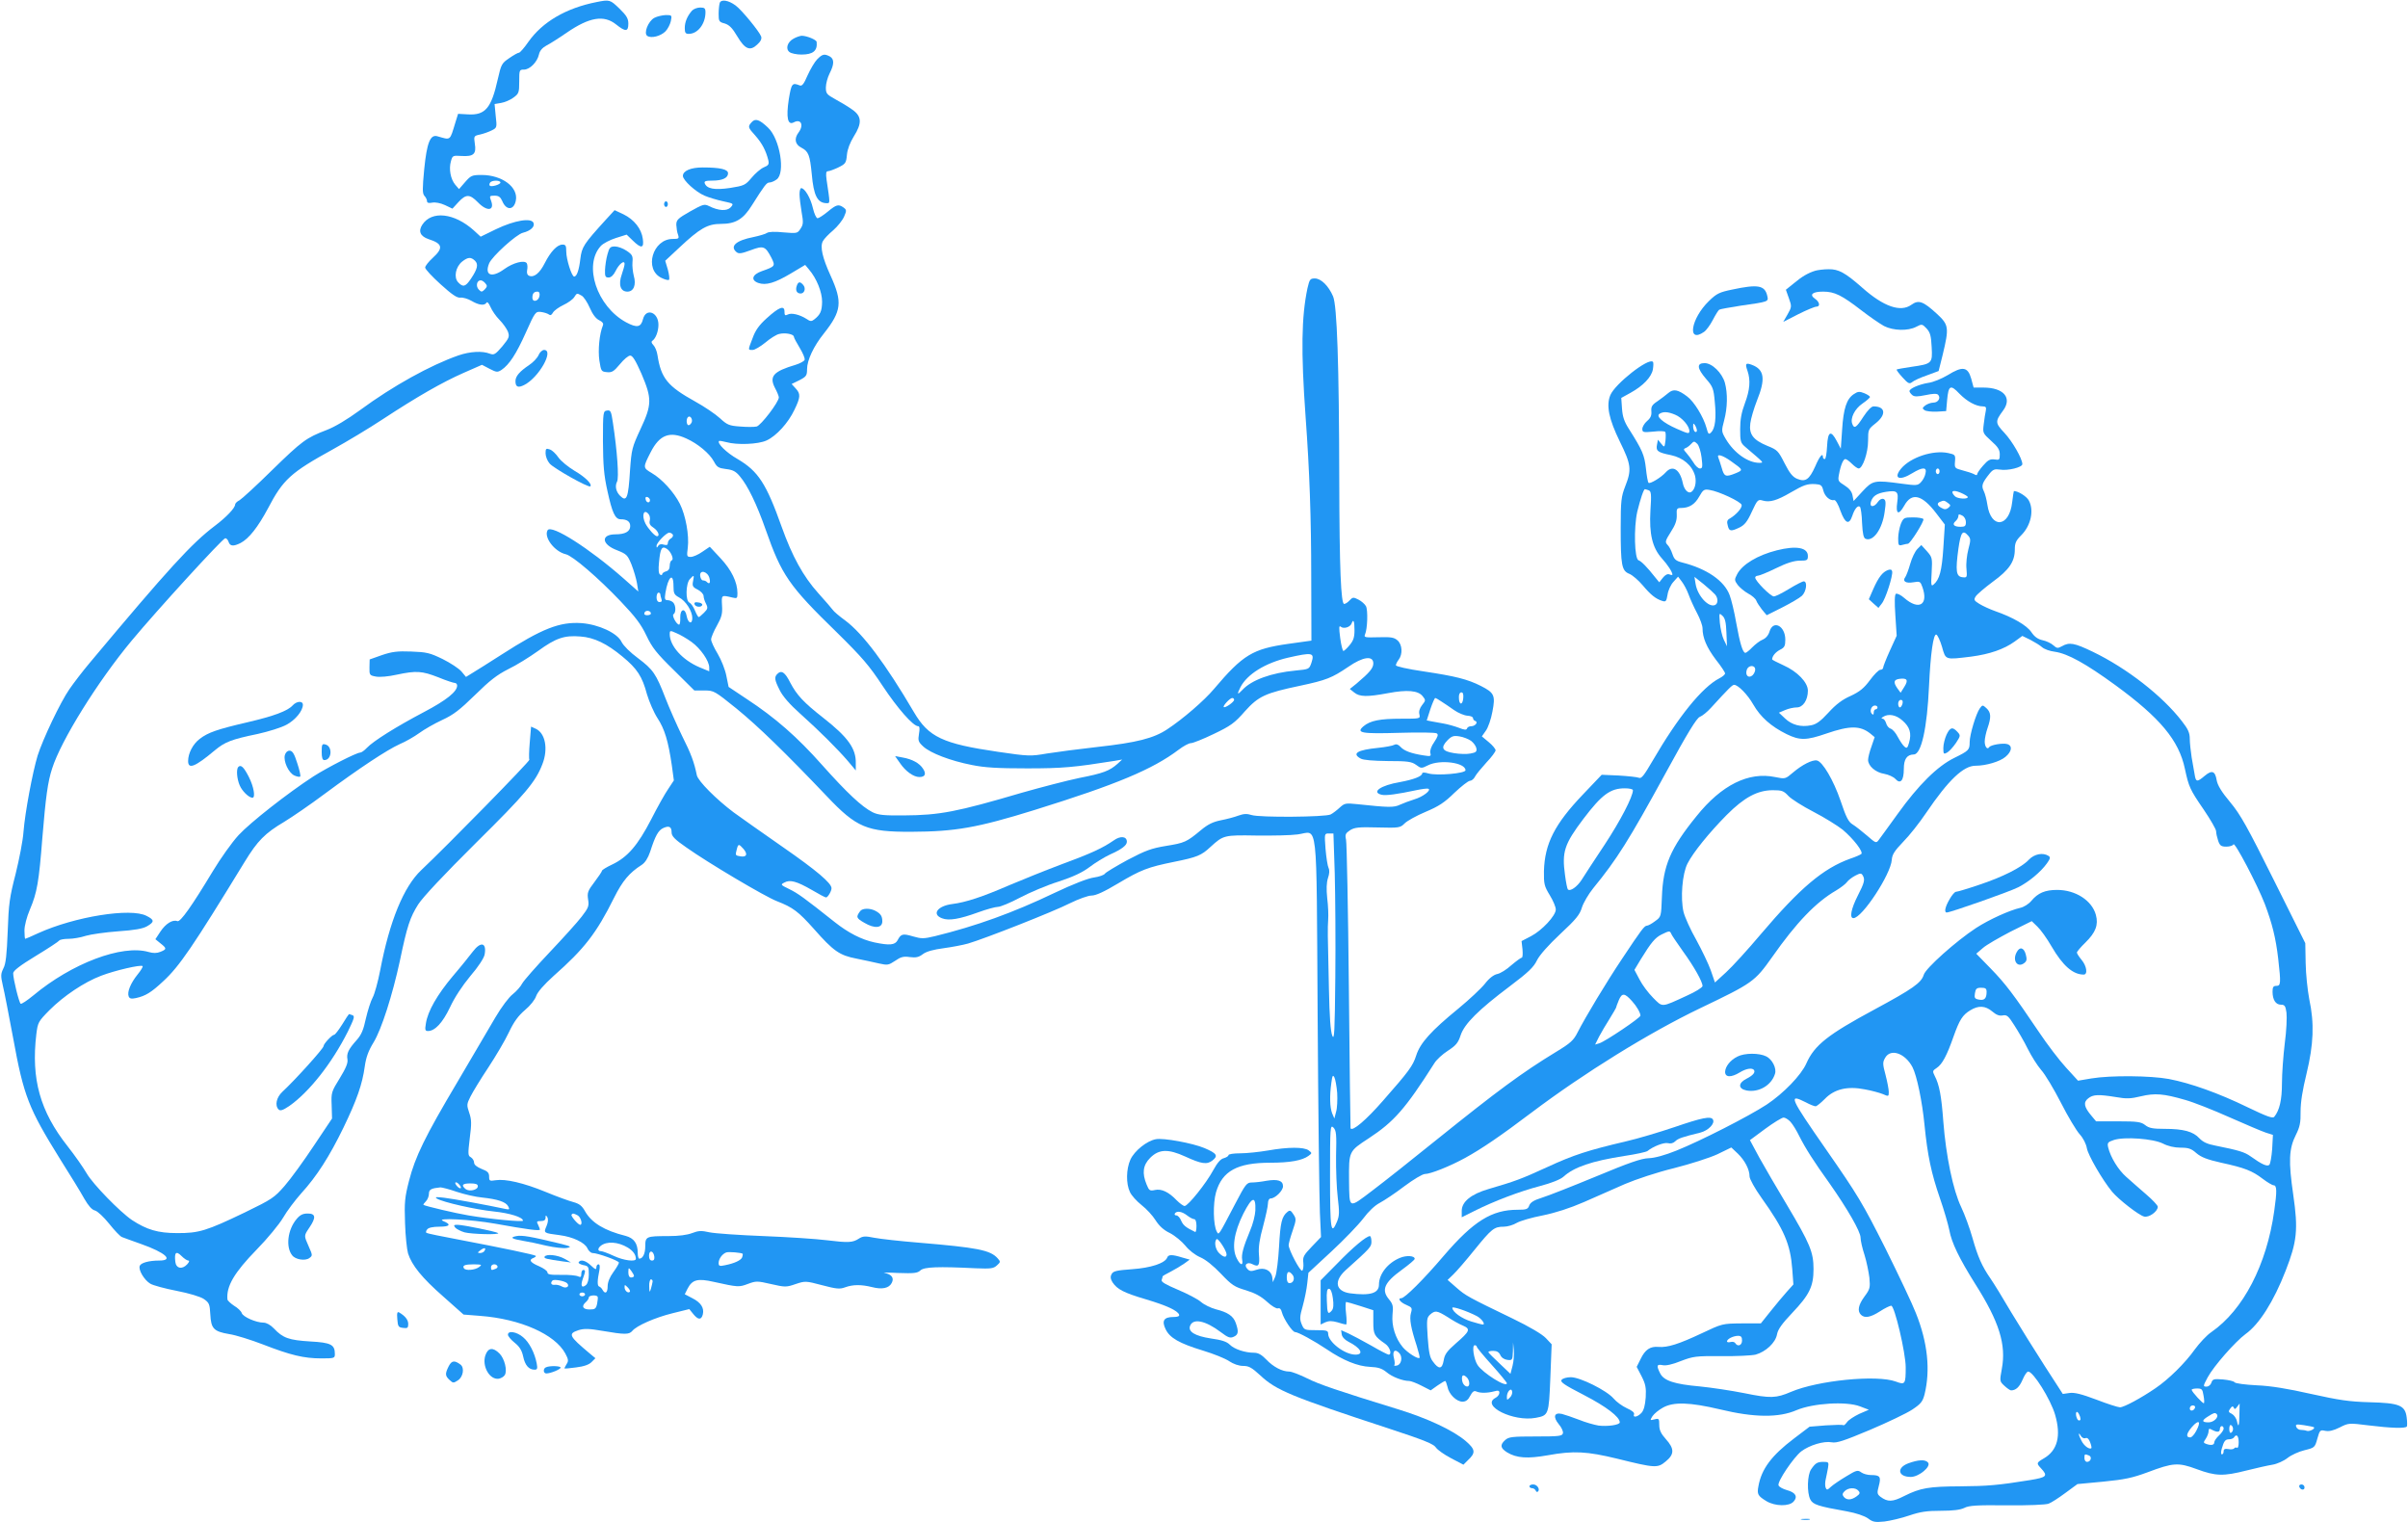 <?xml version="1.0" standalone="no"?>
<!DOCTYPE svg PUBLIC "-//W3C//DTD SVG 20010904//EN"
 "http://www.w3.org/TR/2001/REC-SVG-20010904/DTD/svg10.dtd">
<svg version="1.0" xmlns="http://www.w3.org/2000/svg"
 width="1280pt" height="809pt" viewBox="0 0 1280 809"
 preserveAspectRatio="xMidYMid meet">
<g transform="translate(0,809) scale(0.1,-0.1)"
fill="#2196f3" stroke="none">
<path d="M3171 8079 c-162 -32 -287 -105 -362 -211 -22 -32 -45 -58 -50 -58
-6 0 -29 -13 -52 -29 -40 -27 -43 -33 -61 -112 -34 -153 -66 -192 -157 -187
l-54 3 -14 -45 c-31 -101 -23 -95 -97 -74 -37 10 -55 -35 -69 -175 -10 -105
-10 -129 1 -142 8 -8 14 -21 14 -29 0 -8 9 -11 28 -7 16 3 43 -2 67 -13 l40
-19 32 35 c40 43 60 43 103 -1 49 -51 91 -46 70 9 -9 24 -8 26 19 26 22 0 31
-7 41 -29 21 -51 62 -49 72 3 14 71 -73 136 -182 136 -51 0 -57 -3 -87 -37
l-33 -38 -20 23 c-25 30 -35 84 -23 125 8 30 10 31 56 28 64 -4 80 10 71 65
-6 41 -5 42 28 49 18 4 46 14 62 22 28 14 28 16 21 77 l-6 63 35 6 c19 3 49
16 65 28 29 21 31 27 31 86 0 61 1 63 25 63 31 0 71 40 80 81 4 19 18 35 38
46 18 9 67 40 109 69 121 83 198 96 263 44 50 -40 65 -39 65 4 0 27 -9 43 -47
80 -50 48 -52 49 -122 35z m-511 -959 c0 -11 -48 -25 -56 -17 -4 3 -3 10 1 16
8 14 55 14 55 1z"/>
<path d="M3826 8075 c-3 -9 -6 -36 -6 -59 0 -39 2 -43 33 -51 24 -8 40 -24 66
-68 41 -69 68 -80 106 -44 19 17 25 31 21 43 -9 26 -105 143 -136 165 -38 28
-76 34 -84 14z"/>
<path d="M3678 8033 c-25 -29 -38 -60 -38 -92 0 -25 4 -31 21 -31 48 0 89 53
89 115 0 21 -5 25 -28 25 -16 0 -36 -8 -44 -17z"/>
<path d="M3478 7995 c-33 -18 -58 -83 -37 -96 21 -14 71 -1 96 24 12 12 25 37
29 55 6 31 6 32 -27 32 -19 -1 -46 -7 -61 -15z"/>
<path d="M4219 7885 c-34 -18 -45 -55 -22 -72 9 -7 38 -13 63 -13 62 0 86 20
81 67 -1 12 -53 33 -80 33 -9 -1 -28 -7 -42 -15z"/>
<path d="M4344 7775 c-13 -13 -36 -52 -51 -85 -20 -47 -30 -59 -42 -54 -40 16
-44 11 -58 -73 -15 -99 -6 -141 27 -123 38 20 54 -15 25 -54 -25 -33 -19 -64
15 -81 38 -20 45 -39 55 -140 10 -115 30 -154 79 -155 19 0 19 -4 0 123 -5 36
-3 47 7 47 7 0 32 9 55 20 39 19 42 24 46 68 3 30 17 65 36 96 45 71 43 108
-7 143 -22 16 -62 40 -90 55 -47 26 -51 31 -51 63 0 20 9 53 20 75 25 49 25
76 1 90 -29 15 -39 13 -67 -15z"/>
<path d="M3996 7441 c-22 -24 -21 -28 20 -73 35 -40 55 -78 68 -129 5 -23 1
-28 -25 -39 -16 -7 -45 -32 -64 -55 -33 -39 -39 -42 -114 -54 -82 -12 -124 -5
-135 25 -4 11 6 14 40 14 54 0 84 14 84 39 0 21 -41 31 -135 31 -63 0 -105
-18 -105 -45 0 -23 68 -85 115 -105 23 -10 68 -23 99 -30 57 -12 57 -12 40
-32 -20 -21 -64 -19 -116 7 -24 12 -32 9 -100 -29 -65 -37 -73 -45 -73 -71 1
-17 4 -40 9 -52 7 -21 4 -23 -28 -23 -107 0 -154 -162 -60 -207 18 -9 37 -14
40 -10 4 3 1 28 -6 54 l-14 47 75 70 c110 103 150 126 222 126 77 0 118 25
164 99 67 106 78 121 93 121 9 0 26 7 38 16 48 33 18 217 -46 276 -45 43 -67
50 -86 29z"/>
<path d="M4250 7058 c0 -17 5 -60 11 -95 10 -55 9 -67 -6 -89 -16 -25 -19 -25
-91 -19 -46 5 -79 3 -87 -3 -6 -5 -39 -15 -72 -22 -93 -18 -127 -49 -90 -80
12 -10 26 -8 75 10 69 26 78 22 111 -41 21 -43 20 -45 -51 -70 -52 -18 -61
-48 -19 -63 40 -14 88 0 172 50 l77 46 20 -24 c41 -48 70 -120 70 -172 -1 -50
-9 -68 -42 -94 -14 -11 -21 -11 -41 3 -36 23 -81 34 -100 23 -14 -7 -17 -4
-17 16 0 35 -29 24 -95 -36 -39 -35 -60 -64 -74 -104 -26 -67 -26 -64 0 -64
11 0 41 18 67 39 26 22 59 43 74 46 32 8 78 -1 78 -15 0 -5 14 -31 31 -59 17
-28 29 -56 26 -64 -3 -7 -25 -19 -48 -26 -118 -35 -141 -61 -110 -122 12 -22
21 -45 21 -51 0 -25 -95 -149 -118 -155 -13 -3 -53 -3 -88 0 -58 4 -69 9 -107
44 -24 22 -83 62 -132 89 -146 81 -181 123 -200 246 -3 21 -13 45 -22 54 -10
10 -12 18 -6 22 18 12 33 50 33 86 0 67 -66 91 -82 30 -11 -44 -32 -48 -90
-17 -156 85 -228 304 -134 406 12 13 48 32 80 42 l57 18 32 -31 c46 -45 61
-42 54 8 -7 54 -46 103 -103 131 l-47 22 -46 -50 c-119 -131 -128 -145 -136
-208 -7 -61 -19 -95 -33 -95 -13 0 -42 92 -42 133 0 31 -3 37 -20 37 -28 0
-63 -37 -94 -98 -27 -54 -57 -78 -83 -68 -10 4 -14 15 -11 30 3 14 2 30 -2 37
-12 18 -72 3 -119 -31 -67 -49 -107 -34 -81 30 15 37 145 155 180 163 40 10
64 32 56 52 -11 29 -101 14 -199 -33 l-82 -40 -37 34 c-103 92 -223 106 -273
30 -23 -35 -11 -62 33 -77 75 -24 80 -47 22 -100 -22 -20 -40 -43 -40 -51 0
-9 37 -48 82 -89 61 -55 87 -73 105 -71 13 2 40 -6 59 -17 39 -23 69 -27 80
-10 4 7 12 -2 21 -22 8 -19 29 -50 48 -69 19 -19 39 -48 45 -63 9 -26 7 -33
-30 -78 -37 -43 -44 -47 -66 -39 -40 16 -106 12 -167 -9 -149 -52 -348 -162
-522 -290 -70 -51 -135 -90 -180 -107 -107 -41 -129 -57 -290 -214 -82 -81
-160 -152 -172 -159 -13 -6 -23 -17 -23 -22 0 -19 -47 -68 -108 -114 -123 -93
-245 -226 -665 -728 -38 -45 -86 -108 -108 -140 -48 -69 -141 -265 -169 -353
-27 -89 -67 -303 -75 -404 -3 -47 -23 -148 -42 -225 -32 -124 -37 -159 -42
-305 -5 -125 -10 -173 -23 -197 -14 -29 -15 -39 -3 -91 8 -32 32 -158 55 -280
56 -308 82 -373 249 -642 54 -85 112 -180 129 -211 22 -38 40 -59 57 -63 14
-4 46 -34 75 -70 28 -35 58 -67 68 -71 9 -4 55 -20 102 -37 130 -46 176 -88
96 -88 -54 0 -97 -12 -103 -28 -9 -21 24 -76 56 -95 15 -9 78 -26 140 -38 67
-13 126 -31 144 -43 29 -20 32 -27 35 -83 4 -75 18 -90 101 -104 34 -5 114
-30 179 -55 147 -57 217 -74 310 -74 69 0 72 1 72 23 0 50 -20 61 -131 67
-113 7 -145 18 -193 69 -18 19 -40 31 -55 31 -40 0 -110 31 -116 51 -3 10 -22
28 -41 39 -18 12 -34 27 -35 33 -7 70 36 143 156 266 57 58 120 135 140 169
20 35 64 93 96 129 83 91 150 196 224 348 72 149 101 232 114 327 7 50 20 84
47 128 42 69 100 250 140 435 38 183 54 230 97 298 26 40 135 156 307 327 262
259 317 324 353 418 32 81 16 166 -36 189 l-24 11 -7 -84 c-4 -46 -5 -88 -2
-92 4 -7 -440 -460 -575 -587 -93 -88 -168 -270 -218 -532 -12 -62 -30 -127
-40 -145 -10 -18 -26 -68 -36 -111 -13 -61 -24 -87 -49 -115 -44 -49 -55 -72
-49 -103 3 -19 -8 -46 -41 -100 -44 -71 -46 -76 -43 -144 l2 -70 -97 -145
c-53 -80 -122 -175 -155 -213 -55 -63 -67 -71 -211 -141 -204 -98 -245 -111
-362 -110 -100 0 -160 18 -238 69 -65 44 -208 191 -241 248 -18 31 -64 97
-102 145 -146 185 -194 357 -166 594 8 64 10 68 70 129 76 76 185 149 275 183
73 28 211 60 220 51 3 -3 -9 -23 -27 -45 -37 -46 -56 -93 -47 -116 5 -12 14
-14 38 -9 51 11 82 30 145 89 87 80 157 183 434 636 68 111 107 151 210 212
41 25 138 91 214 148 189 140 332 234 400 265 31 13 78 40 104 59 26 19 80 50
121 69 61 28 94 54 175 133 78 77 117 107 176 137 42 20 113 64 159 97 95 69
140 84 225 77 73 -5 141 -38 224 -107 78 -64 105 -106 130 -200 12 -40 37 -98
56 -127 38 -58 57 -121 76 -250 l11 -81 -29 -44 c-17 -24 -58 -97 -92 -164
-71 -137 -125 -200 -207 -239 -30 -14 -54 -29 -54 -33 0 -4 -18 -31 -40 -60
-36 -47 -39 -57 -34 -92 6 -36 2 -45 -34 -92 -22 -29 -99 -114 -170 -189 -72
-76 -137 -150 -146 -166 -8 -16 -31 -42 -50 -57 -21 -16 -60 -68 -93 -124 -31
-53 -122 -207 -201 -342 -174 -293 -225 -398 -258 -527 -22 -86 -25 -113 -21
-223 2 -69 10 -142 16 -162 20 -63 74 -130 187 -229 l108 -96 88 -7 c214 -16
398 -98 453 -200 16 -30 18 -40 7 -56 -6 -11 -12 -21 -12 -23 0 -2 28 0 62 5
42 5 70 15 83 29 l20 20 -30 25 c-111 93 -117 105 -60 124 29 9 55 9 129 -4
117 -20 140 -20 157 0 23 28 121 71 214 94 l89 22 21 -26 c26 -32 43 -33 51
-2 8 34 -10 63 -56 86 l-40 21 15 30 c25 48 54 55 138 36 131 -29 135 -29 183
-11 43 16 49 16 123 -1 74 -17 81 -17 130 0 51 17 54 17 141 -6 76 -20 94 -22
123 -11 42 15 85 15 142 1 54 -14 91 -6 105 22 14 26 0 46 -38 53 -15 2 18 3
72 0 85 -3 103 -1 119 14 20 18 92 21 293 11 80 -3 94 -2 113 15 20 18 20 20
4 38 -39 44 -109 57 -418 83 -99 8 -206 20 -237 26 -49 10 -61 9 -82 -4 -33
-22 -57 -23 -171 -9 -55 7 -206 17 -335 22 -129 5 -259 14 -288 20 -44 10 -59
9 -93 -4 -26 -10 -70 -16 -128 -16 -116 0 -121 -2 -121 -54 0 -39 -13 -66 -32
-66 -4 0 -8 13 -8 30 0 51 -20 79 -64 91 -113 28 -181 70 -215 129 -17 31 -31
42 -64 51 -23 6 -89 30 -147 54 -117 48 -213 70 -265 62 -32 -5 -35 -4 -35 19
0 21 -8 29 -40 41 -26 11 -40 22 -40 34 0 10 -8 22 -17 28 -16 8 -16 17 -6
101 10 77 10 99 -3 136 -14 41 -13 46 7 86 12 24 54 93 94 153 40 61 90 145
110 188 27 57 50 88 85 118 29 24 54 56 60 75 8 22 40 59 93 107 163 144 227
226 321 415 45 90 81 133 147 175 18 12 33 35 45 70 27 84 43 114 70 126 31
14 44 7 44 -24 0 -19 17 -37 78 -79 114 -81 419 -262 482 -286 85 -33 114 -55
197 -148 103 -117 136 -140 225 -157 40 -8 95 -20 121 -26 45 -10 50 -9 85 14
30 21 45 25 78 20 33 -4 48 -1 70 16 19 14 56 24 109 31 44 6 103 17 131 25
89 26 455 170 541 214 47 23 97 41 115 41 23 0 67 20 142 65 121 72 158 86
296 114 124 25 146 34 195 80 68 62 72 63 244 60 86 -1 184 1 219 6 110 14 99
115 106 -953 3 -510 9 -986 12 -1057 l6 -130 -49 -51 c-43 -45 -49 -55 -45
-86 2 -20 -1 -38 -6 -42 -10 -6 -72 111 -72 136 0 8 9 42 21 76 20 59 20 64 4
88 -13 21 -19 23 -31 13 -31 -25 -38 -57 -45 -184 -4 -71 -13 -143 -20 -160
l-13 -30 -3 26 c-6 37 -42 55 -84 40 -27 -9 -36 -9 -48 4 -22 22 -1 41 28 25
32 -16 38 -6 33 53 -3 38 3 81 22 149 14 53 26 107 26 122 0 15 6 26 14 26 24
0 66 41 66 65 0 30 -28 39 -88 29 -26 -5 -60 -9 -77 -9 -28 0 -34 -8 -90 -115
-90 -172 -86 -166 -97 -146 -19 34 -21 150 -4 209 33 113 113 157 288 157 105
0 170 12 203 36 20 15 20 15 1 30 -26 18 -108 18 -216 -1 -47 -8 -113 -15
-147 -15 -35 0 -63 -4 -63 -10 0 -5 -11 -12 -25 -16 -17 -4 -34 -24 -56 -64
-37 -69 -134 -190 -152 -190 -7 0 -26 14 -43 31 -41 43 -80 62 -115 54 -27 -6
-31 -3 -44 29 -25 60 -20 103 19 142 47 47 96 48 186 7 87 -40 116 -44 145
-21 32 25 23 38 -43 66 -62 26 -218 55 -258 47 -48 -9 -113 -61 -135 -108 -23
-51 -24 -128 -3 -172 8 -19 37 -50 62 -70 26 -20 59 -56 74 -80 19 -30 43 -53
77 -69 27 -14 63 -44 82 -67 19 -24 51 -49 78 -61 29 -12 70 -45 111 -88 58
-61 72 -70 133 -88 49 -15 80 -32 112 -61 25 -23 50 -38 58 -35 10 3 17 -4 21
-21 9 -35 56 -105 70 -105 16 0 102 -47 169 -92 87 -59 164 -90 229 -93 44 -2
63 -8 88 -28 29 -25 86 -47 121 -47 8 0 38 -11 65 -25 l49 -25 35 25 c20 14
39 25 42 25 3 0 8 -14 12 -30 7 -40 48 -80 80 -80 18 0 30 9 41 31 12 23 21
29 33 23 20 -9 57 -9 95 1 21 6 27 4 27 -8 0 -9 -9 -21 -21 -27 -78 -42 96
-128 214 -106 69 13 70 15 78 212 l7 179 -31 33 c-20 21 -88 61 -177 104 -236
114 -249 121 -298 164 l-47 41 30 29 c17 16 68 75 113 131 91 112 104 123 156
123 19 0 50 9 68 20 19 11 81 29 139 40 68 14 143 38 219 71 63 28 161 71 218
96 59 25 170 62 260 84 87 22 190 55 231 74 l74 36 35 -33 c37 -36 62 -84 62
-121 0 -13 28 -64 63 -113 121 -169 154 -247 164 -380 l6 -81 -35 -39 c-19
-21 -58 -68 -86 -103 l-52 -65 -102 0 c-103 -1 -103 -1 -213 -53 -121 -57
-181 -76 -229 -72 -44 4 -71 -14 -95 -64 l-21 -42 26 -50 c21 -41 25 -61 22
-112 -3 -42 -10 -68 -22 -82 -21 -23 -48 -28 -40 -8 3 9 -11 20 -38 32 -24 11
-56 34 -71 52 -37 43 -178 113 -227 113 -21 0 -43 -6 -49 -14 -9 -11 12 -26
119 -81 118 -61 190 -116 190 -145 0 -14 -66 -23 -113 -17 -23 4 -70 17 -104
31 -34 13 -75 27 -91 31 -41 9 -48 -16 -16 -55 14 -16 24 -38 22 -47 -3 -16
-18 -18 -145 -18 -124 0 -143 -2 -162 -19 -29 -26 -26 -43 11 -66 50 -30 108
-34 215 -15 138 25 208 21 369 -18 202 -50 215 -51 258 -15 47 38 47 68 1 119
-26 29 -35 48 -35 75 0 34 -2 36 -25 30 -25 -6 -25 -6 -11 17 9 13 33 33 55
45 56 32 143 29 304 -9 182 -44 313 -45 407 -4 88 37 264 48 337 20 l47 -18
-51 -22 c-27 -13 -57 -32 -65 -44 -8 -11 -17 -19 -20 -16 -3 3 -44 2 -92 -1
l-87 -7 -83 -63 c-119 -90 -173 -162 -189 -254 -8 -42 -3 -51 43 -79 45 -27
120 -29 144 -2 24 26 10 49 -36 61 -21 6 -41 17 -44 25 -8 19 80 149 121 181
44 33 120 56 162 48 26 -5 65 8 203 66 94 40 195 88 225 108 45 30 55 42 65
80 32 130 17 276 -46 433 -18 47 -92 203 -163 346 -120 238 -145 280 -314 523
-194 279 -203 299 -108 251 22 -12 45 -21 52 -21 6 0 28 18 49 39 51 53 121
69 212 51 35 -6 78 -18 96 -25 31 -14 32 -13 32 11 0 14 -8 55 -17 90 -16 59
-16 68 -2 92 29 51 106 24 145 -50 23 -44 52 -183 64 -308 16 -161 36 -256 82
-389 22 -63 44 -140 50 -170 12 -66 52 -149 138 -286 127 -200 165 -322 141
-450 -12 -66 -12 -67 14 -91 14 -13 30 -24 35 -24 25 0 44 17 61 56 10 24 23
44 30 44 27 0 119 -147 143 -229 33 -113 13 -190 -59 -232 -41 -24 -41 -26
-16 -53 38 -41 32 -48 -59 -63 -167 -27 -227 -32 -370 -33 -166 -1 -211 -8
-297 -51 -64 -33 -89 -33 -128 -4 -17 14 -18 20 -8 57 13 49 7 58 -42 58 -17
0 -40 6 -51 14 -19 14 -26 12 -80 -21 -32 -19 -69 -44 -81 -55 -20 -19 -23
-19 -29 -4 -3 9 -3 29 1 44 3 15 9 42 12 60 5 30 3 32 -23 32 -34 0 -44 -6
-67 -40 -20 -29 -23 -123 -4 -160 14 -27 41 -36 194 -63 50 -9 93 -24 112 -37
26 -20 38 -22 88 -17 32 4 91 18 132 32 59 20 94 25 168 25 65 0 103 5 124 15
24 13 67 16 227 14 112 -1 208 3 222 9 14 5 54 31 89 57 l64 47 138 13 c113
11 154 20 233 49 138 52 164 54 264 17 100 -37 141 -38 263 -7 52 13 114 27
139 31 24 4 60 20 80 36 19 15 60 34 90 41 53 13 55 14 68 61 13 46 15 48 42
42 20 -4 43 1 77 18 47 24 49 24 153 11 121 -15 197 -17 204 -6 2 4 2 26 -1
48 -8 65 -39 77 -198 81 -107 3 -161 11 -310 44 -124 28 -214 43 -290 46 -60
3 -113 10 -117 16 -3 6 -31 12 -61 15 -49 4 -56 2 -62 -17 -4 -12 -15 -21 -26
-21 -19 0 -19 2 6 49 33 61 147 190 201 230 73 52 150 173 214 338 60 154 67
217 40 403 -26 178 -23 245 14 318 21 42 26 65 25 124 0 50 10 113 32 203 37
154 42 265 14 395 -9 47 -18 133 -19 191 l-2 106 -167 335 c-141 283 -177 348
-232 414 -47 56 -67 90 -72 117 -8 49 -25 56 -64 23 -40 -34 -47 -33 -53 7 -3
17 -10 59 -16 91 -5 33 -10 78 -10 99 0 32 -9 52 -42 94 -103 134 -293 282
-474 369 -98 47 -124 52 -164 29 -22 -12 -27 -11 -45 5 -12 11 -37 23 -57 27
-26 6 -43 18 -60 43 -24 36 -98 79 -193 112 -28 10 -65 27 -83 38 -29 18 -31
22 -20 40 7 11 48 46 91 78 87 63 117 107 117 172 0 33 6 47 33 74 52 51 70
132 42 185 -11 22 -57 51 -80 51 -1 0 -5 -27 -9 -59 -15 -135 -113 -144 -132
-13 -4 26 -12 58 -19 72 -14 28 -9 43 31 93 18 22 27 25 55 21 42 -7 119 12
119 29 0 29 -53 121 -95 166 -50 53 -50 61 -8 118 51 68 4 123 -104 123 l-52
0 -13 48 c-18 63 -46 67 -125 18 -32 -19 -78 -38 -103 -41 -49 -8 -100 -30
-100 -44 0 -5 7 -14 15 -21 11 -9 27 -9 71 0 38 8 59 9 66 2 16 -16 1 -42 -25
-42 -13 0 -32 -7 -43 -15 -16 -13 -17 -16 -4 -25 8 -6 38 -9 65 -8 l50 3 5 57
c7 80 18 86 65 36 41 -42 89 -68 125 -68 16 0 19 -5 16 -22 -3 -13 -8 -45 -11
-71 -6 -48 -6 -49 39 -90 36 -32 46 -47 46 -72 0 -29 -2 -31 -28 -27 -23 3
-35 -3 -60 -32 -18 -20 -32 -41 -32 -46 0 -7 -6 -7 -17 0 -10 5 -37 14 -61 20
-41 11 -43 12 -40 47 3 35 1 37 -36 45 -80 17 -199 -22 -250 -82 -44 -53 -10
-68 59 -25 56 34 79 33 70 -2 -3 -16 -14 -36 -25 -47 -16 -17 -25 -17 -100 -7
-147 20 -155 18 -209 -40 l-48 -52 -6 31 c-4 20 -18 37 -42 52 -34 21 -36 25
-30 57 9 50 23 83 34 83 6 0 21 -11 35 -25 14 -14 30 -25 36 -25 21 0 50 83
50 147 0 60 1 62 40 93 58 46 53 90 -11 90 -11 0 -31 -20 -54 -55 -37 -58 -49
-66 -59 -38 -12 30 13 80 54 108 22 15 40 31 40 35 0 4 -13 13 -30 20 -25 10
-34 10 -56 -5 -38 -25 -55 -76 -62 -189 l-7 -101 -21 40 c-32 61 -48 53 -52
-27 -2 -38 -7 -68 -12 -68 -6 0 -10 5 -10 10 0 26 -18 5 -41 -49 -32 -71 -52
-84 -96 -66 -24 10 -40 30 -67 83 -33 65 -38 71 -91 92 -75 31 -99 61 -91 120
3 25 19 79 35 120 47 116 40 166 -27 191 -32 12 -37 7 -23 -32 17 -50 13 -101
-14 -173 -18 -48 -25 -86 -25 -137 0 -65 2 -73 28 -95 103 -88 99 -83 74 -84
-60 0 -134 52 -178 126 -24 41 -24 43 -9 100 18 68 19 143 4 199 -15 53 -68
105 -108 105 -43 0 -41 -27 8 -84 36 -41 40 -52 46 -121 9 -87 2 -142 -19
-163 -13 -13 -16 -10 -25 24 -16 58 -66 140 -103 167 -49 37 -73 41 -100 18
-13 -11 -39 -31 -58 -44 -29 -19 -34 -29 -32 -53 2 -22 -4 -36 -23 -52 -14
-12 -25 -31 -25 -42 0 -18 5 -19 59 -14 32 4 60 3 63 -2 3 -5 3 -26 1 -46 -5
-37 -5 -38 -23 -16 l-17 21 -5 -26 c-7 -34 4 -42 74 -56 65 -14 112 -54 128
-109 9 -35 0 -74 -20 -87 -16 -10 -38 12 -45 48 -15 72 -54 97 -90 57 -25 -28
-85 -64 -92 -56 -4 4 -10 38 -14 77 -8 70 -18 95 -89 207 -26 40 -35 67 -38
110 l-4 57 49 27 c67 37 111 83 119 124 3 19 4 38 0 41 -23 23 -201 -117 -226
-177 -23 -55 -8 -127 50 -246 61 -124 64 -150 29 -239 -21 -54 -24 -76 -24
-220 0 -199 5 -229 46 -245 17 -7 49 -35 71 -61 43 -51 69 -72 104 -83 19 -6
22 -2 28 33 3 22 17 53 31 68 l25 28 19 -25 c11 -14 28 -45 37 -70 9 -25 29
-69 45 -99 16 -30 29 -66 29 -80 0 -51 22 -102 70 -166 28 -35 50 -69 50 -74
0 -6 -14 -18 -30 -26 -93 -48 -220 -206 -355 -438 -46 -79 -60 -97 -73 -91
-10 4 -58 9 -107 12 l-91 4 -99 -104 c-151 -158 -204 -262 -208 -408 -1 -69 2
-80 31 -128 18 -29 32 -63 32 -76 0 -33 -74 -112 -132 -142 l-50 -26 5 -44 c2
-24 1 -44 -4 -44 -4 0 -29 -18 -55 -40 -25 -23 -59 -44 -75 -47 -19 -4 -43
-22 -66 -52 -20 -25 -83 -84 -140 -131 -147 -120 -204 -184 -225 -250 -18 -56
-39 -84 -177 -241 -89 -102 -163 -165 -172 -146 -1 1 -5 340 -9 752 -4 413
-11 764 -15 782 -6 27 -3 34 21 50 24 15 45 18 147 15 115 -3 120 -2 144 22
13 13 63 41 111 61 69 29 100 49 153 101 37 35 74 64 83 64 8 0 21 10 27 23 6
12 34 45 60 74 27 28 49 58 49 65 0 7 -16 27 -37 44 l-36 30 21 30 c12 16 28
62 35 101 17 87 10 101 -61 137 -71 36 -136 52 -302 77 -89 13 -150 27 -150
33 0 6 7 20 15 30 22 29 19 80 -6 102 -18 16 -34 19 -101 17 -73 -2 -79 -1
-72 15 13 29 16 129 5 150 -6 11 -24 27 -40 35 -27 14 -31 13 -47 -4 -9 -10
-22 -19 -29 -19 -17 0 -25 187 -26 655 -1 625 -12 932 -33 980 -24 56 -64 95
-97 95 -25 0 -28 -5 -39 -52 -32 -152 -35 -334 -10 -683 21 -286 30 -536 30
-855 l1 -335 -122 -17 c-190 -27 -241 -57 -396 -240 -52 -62 -166 -160 -248
-214 -72 -48 -162 -71 -370 -94 -99 -11 -220 -27 -270 -35 -87 -15 -96 -15
-260 9 -294 43 -369 78 -447 211 -151 257 -271 417 -365 487 -32 23 -62 49
-66 56 -5 7 -40 48 -78 90 -79 88 -138 195 -194 352 -82 230 -124 295 -234
360 -60 34 -110 84 -99 96 3 2 20 -1 39 -6 56 -16 169 -12 214 9 52 24 115 93
148 163 33 68 33 85 6 114 l-21 23 41 20 c37 19 41 25 41 59 0 47 35 122 89
189 95 120 100 167 36 308 -43 94 -57 154 -41 183 6 12 31 38 55 58 24 21 50
54 58 73 14 32 13 36 -3 48 -27 19 -38 16 -84 -22 -23 -19 -48 -35 -54 -35 -7
0 -18 24 -25 54 -12 53 -43 106 -62 106 -5 0 -9 -14 -9 -32z m-1725 -354 c19
-19 13 -44 -22 -96 -29 -43 -42 -46 -68 -18 -24 26 -13 82 22 110 31 24 46 25
68 4z m55 -120 c11 -12 10 -18 -3 -32 -15 -15 -19 -15 -32 -1 -17 17 -11 49
10 49 7 0 18 -7 25 -16z m288 -66 c-4 -29 -38 -38 -38 -10 0 22 8 32 27 32 9
0 13 -8 11 -22z m223 1 c11 -5 31 -35 44 -65 15 -35 33 -58 50 -66 17 -8 24
-17 20 -27 -19 -46 -27 -132 -19 -187 9 -57 10 -59 40 -62 27 -3 37 4 69 42
21 26 45 46 55 46 13 0 29 -27 60 -97 56 -132 56 -163 -6 -295 -44 -95 -47
-106 -55 -217 -9 -150 -18 -171 -53 -136 -22 22 -28 52 -16 75 11 20 1 162
-22 313 -9 61 -12 68 -31 65 -21 -3 -22 -7 -22 -163 1 -129 5 -180 24 -265 25
-115 41 -150 70 -150 34 0 51 -12 51 -36 0 -29 -27 -44 -78 -44 -80 0 -75 -54
9 -85 50 -20 55 -25 76 -76 12 -31 25 -75 29 -99 l7 -44 -79 70 c-182 160
-383 288 -403 256 -22 -36 36 -114 97 -128 37 -9 171 -124 291 -250 78 -82
108 -121 137 -182 31 -65 54 -94 146 -184 l109 -108 53 0 c51 0 54 -2 172 -97
116 -95 256 -231 479 -465 158 -167 213 -190 450 -189 232 1 349 21 655 116
437 136 627 216 765 320 25 19 54 35 65 35 11 0 66 22 122 49 90 43 111 58
165 120 73 81 108 97 293 136 141 30 170 42 256 100 79 55 134 62 134 19 0
-25 -19 -48 -90 -108 l-35 -28 24 -19 c28 -23 68 -24 180 -3 101 19 159 14
183 -16 17 -21 17 -23 -3 -48 -13 -17 -18 -34 -14 -49 5 -23 5 -23 -97 -23
-113 0 -164 -10 -200 -40 -42 -36 -11 -41 192 -35 102 3 191 2 197 -3 10 -6 6
-17 -13 -46 -16 -22 -24 -46 -21 -58 5 -18 2 -19 -36 -13 -65 10 -103 24 -122
45 -12 13 -23 17 -34 11 -9 -5 -47 -12 -86 -16 -110 -11 -141 -30 -92 -57 14
-8 66 -12 144 -13 105 0 126 -3 150 -20 27 -20 29 -20 63 -3 64 33 200 15 200
-26 0 -17 -152 -30 -197 -17 -19 6 -33 6 -33 1 0 -16 -44 -33 -119 -47 -101
-17 -153 -53 -98 -67 24 -6 86 3 185 24 28 6 57 10 64 8 19 -7 -29 -44 -75
-57 -23 -7 -57 -20 -75 -28 -33 -16 -60 -15 -230 3 -58 6 -65 5 -90 -18 -15
-14 -37 -31 -49 -37 -28 -14 -377 -17 -420 -3 -25 8 -42 7 -70 -3 -21 -8 -63
-19 -94 -25 -40 -8 -68 -21 -105 -52 -77 -64 -87 -68 -185 -84 -79 -13 -109
-24 -206 -75 -62 -34 -116 -66 -120 -73 -5 -7 -30 -16 -58 -20 -31 -4 -111
-35 -210 -82 -219 -105 -416 -176 -636 -230 -59 -14 -71 -14 -116 -1 -54 16
-64 14 -82 -21 -14 -25 -42 -28 -123 -11 -69 15 -139 51 -211 108 -165 131
-196 153 -241 175 -47 23 -48 24 -27 35 30 17 66 7 146 -39 37 -22 71 -40 76
-40 9 0 29 33 29 49 0 27 -79 94 -259 219 -108 75 -225 158 -261 184 -92 69
-190 167 -196 198 -14 68 -30 113 -79 210 -28 58 -68 148 -88 200 -50 129 -65
151 -146 212 -41 30 -77 66 -87 86 -22 47 -121 93 -213 100 -116 8 -210 -29
-426 -168 -66 -42 -135 -86 -154 -97 l-34 -21 -24 29 c-14 16 -58 45 -100 66
-68 33 -85 37 -167 40 -74 3 -103 -1 -156 -19 l-65 -23 -1 -42 c-1 -41 1 -43
34 -49 20 -4 67 0 111 10 104 22 134 20 221 -14 41 -17 81 -30 88 -30 6 0 12
-6 12 -14 0 -32 -57 -78 -177 -141 -148 -78 -269 -154 -303 -190 -13 -14 -29
-25 -35 -25 -20 0 -174 -79 -248 -126 -137 -89 -336 -245 -399 -313 -35 -38
-96 -124 -137 -192 -111 -184 -172 -271 -188 -265 -25 10 -62 -13 -90 -55
l-27 -41 27 -22 c34 -27 34 -31 0 -45 -20 -8 -38 -8 -63 -1 -141 41 -408 -60
-613 -231 -33 -27 -63 -47 -67 -44 -9 6 -40 132 -40 162 0 13 36 41 120 92 66
40 122 77 125 82 4 5 25 9 49 9 24 0 65 7 92 16 27 8 104 19 172 24 88 6 132
14 154 27 40 23 39 34 -3 55 -84 44 -382 -4 -576 -92 -36 -17 -67 -30 -69 -30
-2 0 -4 20 -4 44 0 26 12 72 29 112 38 89 48 148 66 379 18 219 29 300 52 370
47 149 243 464 423 680 133 160 483 543 497 544 6 1 15 -8 18 -19 8 -24 26
-25 64 -6 44 23 92 84 145 183 81 155 121 191 346 315 74 41 194 113 265 160
186 122 316 196 429 246 l98 43 40 -21 c37 -19 42 -20 64 -6 41 28 78 84 129
198 49 110 52 113 80 110 16 -2 35 -8 42 -13 8 -7 15 -4 22 9 6 11 31 29 56
41 24 11 50 30 57 41 15 23 14 23 39 9z m5813 -633 c37 -15 76 -60 76 -87 0
-16 -6 -15 -67 12 -75 33 -113 67 -91 80 19 12 44 11 82 -5z m-5227 -40 c-4
-9 -11 -16 -17 -16 -11 0 -14 33 -3 43 11 11 26 -10 20 -27z m5343 -44 c0 -7
-4 -10 -10 -7 -5 3 -10 16 -10 28 0 18 2 19 10 7 5 -8 10 -21 10 -28z m-5371
-43 c60 -27 123 -79 146 -122 16 -30 24 -35 64 -40 36 -4 52 -12 74 -39 41
-48 89 -146 137 -283 85 -242 123 -298 378 -546 136 -134 172 -176 244 -285
79 -119 162 -214 189 -214 7 0 9 -13 4 -40 -6 -36 -4 -43 23 -68 38 -35 145
-76 258 -98 68 -14 138 -18 294 -18 191 0 251 6 465 40 l40 7 -25 -23 c-42
-37 -75 -50 -203 -75 -67 -14 -205 -50 -307 -79 -343 -101 -435 -119 -625
-120 -107 -1 -136 2 -167 17 -57 29 -135 102 -268 251 -132 149 -250 252 -401
351 l-96 64 -12 59 c-6 32 -27 85 -46 117 -19 31 -35 66 -35 76 0 11 14 44 31
74 25 45 30 63 27 107 -3 57 -4 56 55 42 25 -6 27 -4 27 23 0 59 -32 124 -90
186 l-57 61 -40 -27 c-21 -15 -49 -27 -61 -27 -21 0 -22 3 -16 49 8 65 -11
171 -42 233 -32 63 -95 132 -150 164 -47 28 -47 29 -5 111 47 92 101 113 190
72z m5396 -101 c6 -50 5 -58 -9 -58 -9 0 -25 15 -35 33 -11 17 -28 40 -38 51
-14 15 -15 20 -4 24 7 2 21 12 30 22 15 16 17 16 33 1 9 -9 19 -41 23 -73z
m156 -19 c66 -47 66 -47 26 -64 -54 -22 -62 -19 -75 28 -7 23 -15 48 -18 55
-10 22 22 13 67 -19z m1109 -54 c0 -8 -4 -15 -10 -15 -5 0 -10 7 -10 15 0 8 5
15 10 15 6 0 10 -7 10 -15z m-618 -102 c8 -32 36 -56 58 -51 7 2 22 -24 33
-57 25 -68 46 -77 63 -27 12 37 30 59 41 48 4 -4 10 -43 11 -86 3 -58 8 -80
19 -84 41 -16 89 53 101 143 8 52 6 64 -6 69 -10 3 -21 -3 -30 -16 -20 -30
-46 -29 -37 1 10 31 31 45 81 53 59 9 67 1 59 -56 -9 -63 7 -71 37 -18 40 73
95 59 171 -41 l45 -59 -8 -125 c-8 -121 -20 -168 -53 -195 -12 -10 -13 0 -9
67 4 75 3 79 -25 111 l-30 33 -21 -21 c-12 -12 -29 -47 -38 -79 -9 -32 -21
-63 -26 -70 -17 -22 2 -35 42 -28 36 6 38 5 49 -26 33 -94 -19 -125 -97 -57
-18 16 -38 25 -44 22 -7 -5 -8 -42 -3 -115 l7 -108 -36 -79 c-20 -44 -36 -85
-36 -91 0 -6 -7 -11 -15 -11 -8 0 -33 -25 -55 -55 -32 -43 -54 -61 -103 -84
-44 -19 -79 -46 -118 -89 -42 -46 -65 -62 -92 -67 -55 -11 -102 2 -138 36
l-33 31 33 14 c18 8 46 14 62 14 33 0 59 39 59 89 0 44 -56 102 -130 135 -33
15 -60 29 -60 31 0 17 17 38 41 51 25 12 29 21 29 54 0 74 -65 107 -84 43 -6
-20 -20 -36 -37 -43 -15 -6 -39 -25 -55 -41 -15 -16 -32 -29 -36 -29 -14 0
-29 49 -49 160 -10 58 -26 124 -35 147 -28 76 -121 140 -251 173 -35 9 -43 16
-53 45 -6 19 -18 42 -27 50 -13 14 -11 21 18 67 24 37 33 61 32 90 -2 34 1 38
22 38 44 0 74 19 97 60 21 37 26 41 55 36 49 -7 168 -63 171 -80 3 -16 -29
-52 -63 -72 -14 -7 -17 -17 -11 -37 7 -31 16 -33 62 -11 27 13 42 31 66 84 30
65 33 67 60 59 36 -10 74 1 146 43 71 41 88 47 131 45 30 -2 36 -6 43 -34z
m-928 1 c13 -5 15 -21 9 -108 -7 -124 10 -197 61 -254 31 -34 56 -73 56 -86 0
-3 -7 -3 -16 1 -11 4 -23 -3 -35 -18 l-19 -24 -23 28 c-40 51 -72 84 -87 89
-22 7 -26 173 -7 258 17 69 34 120 41 120 2 0 11 -3 20 -6z m1696 -36 c0 -13
-55 -9 -68 4 -27 27 -13 37 28 20 22 -9 40 -20 40 -24z m-7005 -16 c0 -18 -20
-15 -23 4 -3 10 1 15 10 12 7 -3 13 -10 13 -16z m6899 -15 c16 -12 16 -14 3
-26 -12 -9 -21 -10 -36 -1 -24 12 -27 26 -8 33 19 8 22 8 41 -6z m-6906 -60
c6 -7 9 -23 6 -34 -4 -16 1 -26 20 -38 24 -16 36 -45 18 -45 -11 0 -46 39 -61
67 -22 43 -9 82 17 50z m7002 -42 c0 -21 -5 -25 -29 -25 -35 0 -46 13 -26 30
8 7 15 19 15 27 0 11 4 11 20 3 12 -6 20 -21 20 -35z m-6874 -66 c4 -7 -1 -16
-10 -21 -9 -5 -16 -16 -16 -24 0 -11 -6 -13 -21 -9 -14 5 -25 2 -30 -6 -7 -12
-9 -12 -9 0 0 16 50 68 67 70 6 0 15 -4 19 -10z m6886 -6 c14 -16 14 -24 1
-73 -8 -30 -13 -77 -10 -103 4 -47 3 -48 -22 -45 -33 4 -37 33 -21 151 13 90
23 103 52 70z m-6916 -71 c20 -13 38 -56 25 -60 -6 -2 -11 -15 -11 -29 0 -16
-7 -27 -20 -30 -11 -3 -20 -10 -20 -15 0 -5 -5 -6 -11 -2 -8 4 -10 27 -6 65 7
75 15 90 43 71z m225 -154 c7 -27 0 -36 -15 -20 -4 4 -13 7 -19 7 -7 0 -13 10
-15 23 -5 36 39 26 49 -10z m-87 -17 c-5 -25 -2 -32 25 -45 17 -9 31 -24 31
-34 0 -9 6 -28 13 -41 11 -22 9 -28 -11 -48 -13 -13 -25 -23 -28 -23 -3 0 -12
16 -20 35 -8 20 -21 38 -29 42 -22 8 -20 101 2 125 22 24 24 23 17 -11z m-104
-26 c0 -39 4 -46 29 -60 36 -18 71 -73 71 -110 0 -36 -23 -28 -30 11 -8 45
-35 38 -34 -8 1 -21 -2 -38 -6 -38 -14 0 -40 49 -30 55 14 9 13 48 -2 63 -7 7
-20 12 -29 12 -15 0 -17 6 -12 38 14 87 43 113 43 37z m5537 -45 c17 -20 16
-49 -1 -56 -35 -14 -93 50 -103 113 l-6 37 49 -39 c27 -22 54 -47 61 -55z
m-5607 1 c0 -5 3 -16 6 -25 4 -11 1 -16 -10 -16 -10 0 -16 9 -16 25 0 14 5 25
10 25 6 0 10 -4 10 -9z m-50 -102 c0 -5 -9 -9 -20 -9 -13 0 -18 5 -14 14 6 15
34 11 34 -5z m5717 -102 l3 -72 -17 35 c-9 19 -18 60 -21 90 -4 53 -4 54 14
37 14 -13 19 -35 21 -90z m-1977 14 c0 -39 -6 -56 -26 -80 -14 -17 -29 -31
-33 -31 -4 0 -12 31 -17 69 -7 55 -7 68 3 60 15 -13 49 -3 57 16 10 28 16 15
16 -34z m-3524 -63 c48 -35 94 -101 94 -136 l0 -20 -51 21 c-92 39 -159 114
-159 177 0 19 2 20 35 5 20 -8 56 -29 81 -47z m6647 -26 c20 -71 15 -69 155
-52 98 13 174 39 231 80 l41 30 43 -21 c23 -12 51 -29 62 -39 11 -10 41 -21
67 -24 70 -10 165 -63 323 -178 238 -174 337 -293 369 -444 21 -97 26 -109
100 -217 36 -53 66 -105 66 -115 0 -11 5 -33 11 -51 9 -26 16 -31 44 -31 18 0
35 6 37 12 6 17 128 -216 167 -317 39 -104 58 -179 71 -290 15 -132 14 -145
-10 -145 -16 0 -20 -7 -20 -31 0 -43 17 -69 44 -69 20 0 25 -6 30 -42 3 -24 0
-97 -9 -163 -8 -66 -15 -162 -15 -213 0 -88 -13 -144 -41 -178 -8 -10 -40 2
-142 51 -154 75 -303 128 -418 150 -97 18 -310 20 -412 3 l-71 -12 -64 70
c-35 38 -100 123 -144 189 -135 200 -178 257 -257 338 l-76 78 35 30 c19 17
86 55 147 87 l113 56 30 -29 c17 -16 51 -63 75 -105 60 -103 114 -150 171
-150 23 0 16 46 -11 78 -14 17 -25 34 -25 39 0 5 20 29 45 53 55 54 70 94 56
147 -21 77 -108 133 -206 133 -64 0 -102 -16 -137 -58 -14 -17 -40 -33 -58
-37 -58 -13 -168 -63 -237 -108 -105 -69 -267 -213 -277 -248 -13 -43 -59 -75
-261 -184 -249 -134 -320 -190 -363 -287 -27 -62 -122 -160 -211 -219 -93 -61
-351 -193 -481 -245 -60 -24 -114 -39 -146 -40 -39 -1 -105 -24 -280 -97 -126
-52 -255 -103 -288 -113 -42 -13 -61 -25 -67 -41 -7 -20 -15 -23 -62 -23 -137
0 -234 -60 -392 -244 -108 -127 -208 -226 -226 -226 -22 0 -6 -22 25 -35 32
-14 34 -17 26 -44 -9 -32 0 -80 31 -175 10 -33 17 -61 15 -63 -8 -9 -64 27
-89 56 -40 48 -60 113 -55 173 5 45 2 57 -18 81 -43 51 -26 90 68 158 37 27
68 53 68 58 0 17 -44 20 -79 5 -65 -27 -111 -86 -111 -142 0 -46 -47 -60 -154
-46 -76 11 -87 64 -24 122 134 120 138 125 138 153 0 16 -4 29 -8 29 -19 0
-91 -60 -174 -146 l-88 -89 0 -117 0 -118 25 12 c19 8 35 8 64 0 21 -7 42 -12
46 -12 4 0 4 27 0 60 -4 33 -3 60 1 60 4 0 38 -10 76 -22 l68 -22 0 -63 c0
-66 5 -75 64 -116 24 -17 37 -57 17 -57 -4 0 -46 21 -92 48 -46 26 -101 55
-122 65 l-38 17 3 -22 c2 -14 16 -29 35 -39 66 -33 86 -69 38 -69 -57 0 -145
67 -145 111 0 17 -8 19 -64 19 -62 0 -64 1 -77 32 -11 27 -10 41 6 97 10 36
21 91 24 121 l6 55 122 113 c67 62 143 141 169 175 29 39 62 70 89 84 24 13
83 52 130 88 48 36 97 65 109 65 30 0 133 41 215 86 87 48 186 115 354 242
279 210 623 423 894 553 280 134 290 141 383 272 129 184 233 292 340 354 25
15 51 35 58 45 7 10 27 25 44 34 25 13 32 14 39 2 14 -22 10 -39 -26 -109 -35
-69 -45 -119 -23 -119 46 0 199 233 204 310 2 28 14 47 60 95 33 33 88 103
123 155 118 174 198 250 262 250 55 0 130 22 159 47 34 28 39 59 10 68 -23 7
-88 -4 -96 -16 -10 -16 -24 2 -24 30 0 16 7 48 15 71 20 58 19 83 -6 106 -20
18 -21 18 -35 -1 -20 -27 -54 -140 -54 -179 0 -42 -4 -46 -83 -85 -89 -44
-189 -143 -299 -296 -48 -66 -93 -129 -101 -139 -14 -19 -16 -18 -63 23 -27
23 -61 50 -76 59 -22 13 -35 38 -64 125 -38 111 -96 209 -126 215 -24 5 -79
-23 -127 -64 -41 -35 -41 -35 -96 -24 -140 29 -284 -42 -417 -208 -139 -171
-178 -263 -184 -431 -4 -103 -4 -104 -36 -127 -17 -13 -37 -24 -43 -24 -14 0
-29 -20 -132 -175 -85 -127 -195 -310 -237 -392 -21 -42 -37 -57 -113 -103
-184 -112 -312 -207 -638 -469 -126 -102 -279 -223 -340 -269 -128 -97 -122
-100 -124 53 -1 157 -2 155 105 225 134 88 194 156 348 398 11 19 44 49 72 67
43 28 55 42 68 82 20 61 94 135 263 262 97 73 126 101 143 137 14 28 60 80
124 140 84 78 104 103 115 141 8 25 35 71 60 102 126 154 188 252 386 614 115
211 164 291 181 297 13 5 39 26 58 47 97 106 114 123 124 123 21 0 72 -52 102
-105 38 -66 94 -116 177 -157 70 -34 104 -34 211 3 125 43 180 43 234 0 l23
-19 -17 -50 c-10 -27 -18 -59 -18 -71 0 -32 40 -67 86 -74 22 -4 49 -16 59
-27 27 -30 45 -9 45 53 0 52 16 76 53 77 40 0 71 140 81 365 8 171 23 278 39
272 6 -2 20 -31 30 -65z m-3352 -85 c-12 -34 -12 -34 -84 -41 -129 -12 -234
-50 -283 -103 -27 -29 -30 -24 -10 15 36 69 132 128 251 156 132 30 144 28
126 -27z m2359 -36 c0 -10 -7 -24 -15 -31 -21 -17 -39 1 -30 29 8 27 45 28 45
2z m793 -91 l-20 -32 -17 23 c-23 33 -20 47 12 51 40 5 47 -7 25 -42z m-2345
-62 c-4 -39 -23 -35 -23 5 -1 16 5 27 13 27 9 0 12 -10 10 -32z m-1218 -8 c0
-11 -48 -45 -55 -38 -6 6 33 48 45 48 6 0 10 -4 10 -10z m1101 -8 c15 -9 45
-30 68 -46 23 -16 55 -29 71 -30 17 -1 30 -6 30 -13 0 -6 5 -13 12 -15 17 -6
0 -28 -22 -28 -10 0 -20 -5 -22 -12 -3 -9 -14 -8 -44 4 -21 8 -57 18 -79 22
-22 4 -52 9 -66 12 l-25 5 19 59 c11 33 23 60 26 60 3 0 18 -8 32 -18z m2452
-12 c-3 -11 -9 -20 -14 -20 -5 0 -9 9 -9 20 0 11 6 20 14 20 9 0 12 -7 9 -20z
m-133 -20 c0 -5 -4 -10 -10 -10 -5 0 -10 -8 -10 -17 0 -12 -3 -14 -10 -7 -14
14 -2 44 16 44 8 0 14 -4 14 -10z m133 -70 c39 -34 49 -67 35 -117 -8 -29 -12
-32 -24 -22 -9 7 -24 30 -36 52 -11 22 -28 41 -38 44 -10 3 -21 16 -24 29 -4
13 -12 24 -19 24 -8 0 -7 4 3 10 28 18 69 11 103 -20z m-2293 -108 c14 -11 26
-28 28 -40 3 -17 -3 -22 -31 -27 -19 -4 -59 -3 -88 2 -64 10 -73 29 -34 69 22
22 32 25 63 20 20 -3 48 -14 62 -24z m860 -262 c0 -34 -67 -163 -150 -289 -53
-80 -109 -165 -123 -188 -24 -37 -61 -63 -73 -50 -3 3 -10 37 -15 76 -17 123
-4 164 98 299 98 129 143 162 220 162 23 0 43 -4 43 -10z m827 -31 c15 -16 75
-54 133 -84 58 -30 127 -73 155 -95 58 -49 111 -118 99 -129 -5 -4 -31 -16
-59 -25 -144 -52 -266 -155 -475 -401 -69 -82 -153 -174 -185 -203 l-59 -54
-22 64 c-12 34 -47 107 -77 162 -31 54 -61 121 -68 149 -17 73 -7 202 21 257
30 59 115 164 209 259 93 93 162 130 243 131 50 0 59 -3 85 -31z m-2412 -411
c3 -117 5 -366 3 -553 -3 -293 -5 -336 -16 -310 -9 21 -15 98 -18 250 -7 307
-7 315 -4 365 2 25 0 77 -5 116 -5 48 -4 82 4 107 8 23 9 42 3 54 -5 10 -12
55 -16 101 -6 82 -6 82 18 82 l24 0 7 -212z m-3143 130 c23 -27 18 -44 -13
-40 -31 5 -31 5 -23 36 8 32 11 32 36 4z m4931 -450 c2 -7 31 -49 62 -93 61
-84 105 -163 105 -186 -1 -8 -38 -31 -83 -51 -139 -64 -128 -63 -180 -11 -25
25 -58 69 -72 97 l-27 51 33 55 c56 91 77 116 111 133 40 20 45 20 51 5z
m1677 -310 c0 -35 -12 -47 -41 -41 -22 4 -25 9 -21 34 4 24 9 29 33 29 23 0
29 -4 29 -22z m-1884 -50 c23 -25 44 -61 44 -76 0 -12 -188 -138 -218 -147
l-23 -7 21 42 c12 23 37 65 56 95 18 30 34 56 34 58 0 3 7 21 15 41 17 40 31
39 71 -6z m1914 -54 c21 -18 38 -25 56 -21 22 4 30 -3 61 -52 20 -31 53 -87
72 -126 19 -38 51 -89 71 -112 21 -23 68 -102 105 -174 37 -73 82 -148 100
-168 19 -21 34 -51 38 -74 6 -36 82 -168 134 -231 35 -42 142 -125 170 -132
26 -7 73 27 73 52 0 7 -28 37 -62 66 -34 29 -81 71 -106 93 -43 38 -83 104
-96 157 -5 24 -2 28 31 39 56 18 208 7 260 -19 27 -14 61 -22 94 -22 42 0 57
-5 84 -29 26 -22 57 -34 132 -51 125 -27 165 -43 220 -85 25 -19 52 -35 59
-35 17 0 18 -32 3 -136 -40 -287 -165 -527 -334 -644 -24 -16 -63 -58 -88 -92
-51 -72 -139 -159 -210 -207 -76 -52 -167 -101 -188 -101 -10 0 -67 18 -126
41 -80 30 -117 39 -143 35 l-35 -5 -95 147 c-52 81 -132 209 -178 285 -45 77
-95 158 -111 181 -46 66 -68 117 -96 216 -14 50 -41 124 -60 164 -43 89 -81
272 -95 454 -10 136 -21 196 -46 244 -12 24 -12 27 11 42 29 19 54 66 89 166
32 90 48 115 89 140 44 27 80 25 117 -6z m-3482 -433 c2 -36 0 -82 -6 -101
l-9 -35 -12 28 c-12 32 -14 91 -4 162 5 38 8 44 16 29 5 -9 12 -47 15 -83z
m4507 -37 c44 -12 150 -54 235 -92 86 -38 173 -75 194 -82 l38 -12 -4 -75 c-3
-41 -10 -79 -15 -84 -11 -11 -40 2 -100 45 -32 23 -63 32 -187 57 -43 8 -66
19 -85 39 -33 36 -85 50 -184 50 -64 0 -84 4 -104 20 -22 17 -41 20 -143 20
l-118 0 -25 30 c-39 46 -44 71 -17 92 26 21 54 22 147 7 56 -10 79 -9 133 4
75 18 121 14 235 -19z m-2098 -116 c12 -13 33 -47 47 -76 33 -65 75 -132 162
-253 94 -134 164 -255 164 -287 0 -15 9 -56 21 -92 11 -35 22 -90 26 -121 5
-53 3 -61 -26 -100 -33 -45 -39 -77 -19 -97 20 -20 51 -14 101 18 26 17 53 30
60 30 18 0 77 -252 77 -327 0 -91 -3 -95 -53 -76 -101 37 -414 6 -557 -55 -79
-34 -110 -35 -247 -7 -70 14 -177 30 -238 36 -134 12 -190 30 -210 69 -21 42
-19 50 13 44 17 -4 53 4 97 22 66 25 79 27 214 26 79 -1 161 3 183 8 54 15
106 63 114 108 5 27 27 57 81 114 91 96 113 140 113 233 0 90 -19 135 -141
340 -53 88 -119 202 -147 252 l-50 93 81 60 c45 33 89 60 98 60 8 0 25 -10 36
-22z m-2415 -181 c-1 -73 3 -173 9 -222 9 -77 9 -96 -4 -128 -32 -76 -37 -45
-37 240 0 264 1 276 18 260 15 -16 17 -35 14 -150z m-4652 -169 c0 -6 -7 -5
-15 2 -8 7 -15 17 -15 22 0 6 7 5 15 -2 8 -7 15 -17 15 -22z m90 7 c0 -20 -46
-30 -65 -15 -25 21 -17 30 25 30 29 0 40 -4 40 -15z m-111 -30 c39 -13 100
-27 134 -30 83 -9 125 -23 138 -46 9 -17 7 -19 -13 -15 -98 21 -283 55 -328
60 -41 5 -51 4 -37 -5 32 -19 204 -58 301 -68 87 -9 156 -31 156 -49 0 -8
-173 8 -290 28 -67 11 -232 50 -239 56 -2 2 4 10 13 19 9 9 16 27 16 40 0 23
12 29 61 34 8 0 48 -10 88 -24z m4244 -99 c-1 -24 -13 -73 -28 -107 -37 -89
-47 -128 -42 -155 6 -34 -10 -30 -29 8 -27 53 -15 137 35 237 47 92 67 97 64
17z m-363 -26 c14 -11 31 -20 38 -20 7 0 12 -14 12 -36 0 -19 -3 -34 -7 -32
-50 24 -63 35 -74 59 -6 16 -18 29 -26 29 -8 0 -11 5 -8 10 10 16 38 11 65
-10z m-3239 0 c17 -10 28 -50 13 -50 -11 0 -52 48 -46 54 7 8 10 8 33 -4z
m-166 -57 c-16 -37 -16 -37 70 -48 70 -9 133 -39 147 -69 6 -14 19 -26 28 -26
27 0 140 -41 140 -51 0 -5 -13 -28 -30 -51 -19 -26 -30 -53 -30 -75 0 -34 -13
-44 -27 -19 -4 8 -12 16 -18 18 -11 3 -10 33 1 86 4 21 2 32 -5 32 -6 0 -11
-8 -11 -17 0 -13 -6 -11 -28 10 -28 27 -56 35 -66 18 -3 -5 8 -11 24 -15 28
-5 30 -9 30 -50 0 -27 -6 -48 -15 -56 -23 -19 -30 -4 -17 33 15 41 15 47 2 47
-5 0 -10 -9 -10 -21 0 -17 -4 -19 -17 -13 -10 5 -51 9 -90 8 -56 -1 -73 2 -73
13 0 8 -20 22 -45 33 -47 20 -56 34 -29 44 9 4 15 9 12 11 -5 6 -177 42 -408
86 -91 17 -169 33 -173 36 -4 3 -3 11 4 19 7 9 31 14 66 14 55 0 63 12 19 30
-47 19 147 9 276 -14 167 -30 238 -40 238 -31 0 3 -5 15 -10 26 -9 16 -7 19
15 19 17 0 25 5 25 18 0 14 2 14 9 3 6 -10 5 -27 -4 -48z m3615 -150 c0 -19
-17 -16 -40 7 -20 20 -27 60 -13 74 8 7 53 -62 53 -81z m-3183 36 c29 -18 43
-38 43 -60 0 -17 -65 -9 -118 16 -30 14 -60 25 -68 25 -17 0 -18 14 -1 28 32
26 92 22 144 -9z m-762 -18 c-3 -6 -14 -11 -23 -11 -15 1 -15 2 2 15 21 16 32
13 21 -4z m-1574 -51 c7 0 5 -8 -6 -20 -27 -29 -59 -22 -63 13 -6 50 4 60 32
32 14 -14 30 -25 37 -25z m2477 22 c2 -15 -2 -22 -12 -22 -11 0 -16 9 -16 26
0 31 23 28 28 -4z m470 14 c1 -2 0 -10 -3 -19 -7 -16 -41 -32 -92 -42 -28 -6
-33 -4 -33 12 0 22 19 48 40 56 13 5 81 -1 88 -7z m-1402 -71 c-22 -16 -72
-20 -80 -6 -10 15 6 21 53 21 43 -1 45 -2 27 -15z m98 6 c3 -5 -1 -12 -10 -15
-22 -9 -24 -8 -24 9 0 16 25 21 34 6z m726 -53 c0 -4 -7 -8 -15 -8 -10 0 -15
10 -15 28 1 26 1 26 15 8 8 -11 15 -23 15 -28z m3500 7 c15 -18 6 -45 -15 -45
-10 0 -15 10 -15 30 0 33 11 38 30 15z m-3856 -45 c17 -17 -4 -31 -27 -18 -12
7 -30 11 -39 9 -18 -2 -24 10 -11 23 8 8 64 -2 77 -14z m455 8 c-1 -7 -5 -24
-9 -38 -7 -22 -8 -21 -9 13 -1 20 4 37 9 37 6 0 10 -6 9 -12z m-121 -54 c-10
-10 -28 6 -28 24 0 15 1 15 17 -1 9 -9 14 -19 11 -23z m3737 -34 c5 -34 3 -55
-5 -65 -21 -25 -25 -17 -27 50 -2 49 1 65 11 65 9 0 17 -18 21 -50z m-3975 20
c0 -5 -7 -10 -15 -10 -8 0 -15 5 -15 10 0 6 7 10 15 10 8 0 15 -4 15 -10z m67
-13 c2 -4 0 -20 -3 -37 -6 -26 -11 -30 -40 -30 -37 0 -45 18 -19 40 8 7 15 18
15 24 0 12 43 15 47 3z m4673 -102 c26 -14 48 -45 32 -45 -5 0 -32 7 -61 16
-50 15 -101 51 -101 73 0 9 78 -17 130 -44z m-154 -6 c27 -18 63 -38 81 -45
41 -18 37 -29 -38 -94 -48 -42 -60 -59 -65 -91 -8 -47 -26 -49 -57 -6 -17 21
-22 49 -28 130 -6 94 -5 103 13 120 27 23 36 22 94 -14z m1564 -124 c0 -26
-23 -35 -36 -14 -3 6 -15 9 -25 6 -11 -3 -19 -1 -19 3 0 13 32 29 58 30 17 0
22 -6 22 -25z m-1220 -135 l-11 -42 -57 54 c-31 29 -58 56 -60 60 -2 5 9 8 25
8 20 0 31 -7 38 -22 6 -14 21 -24 38 -26 26 -3 27 -1 29 45 l1 48 4 -42 c2
-23 -1 -60 -7 -83z m-190 102 c0 -5 36 -48 80 -97 44 -49 80 -93 80 -97 0 -26
-128 54 -156 97 -20 31 -31 105 -15 105 6 0 11 -4 11 -8z m-410 -36 c17 -22 8
-60 -15 -64 -11 -3 -17 -1 -13 3 3 3 2 19 -2 35 -11 40 6 54 30 26z m358 -128
c7 -7 12 -20 12 -31 0 -30 -34 -16 -38 16 -4 29 6 35 26 15z m228 -106 c-15
-15 -16 -15 -16 4 0 28 24 52 28 28 2 -9 -3 -24 -12 -32z m3687 11 c4 -20 5
-39 2 -41 -4 -5 -64 60 -65 71 0 4 13 7 29 7 25 0 29 -4 34 -37z m191 -96 c-1
-67 -5 -79 -13 -42 -3 16 -16 34 -27 40 -19 9 -20 13 -9 28 10 14 14 15 19 5
4 -10 8 -9 18 5 7 9 13 17 13 17 0 0 0 -24 -1 -53z m-236 31 c-6 -18 -28 -21
-28 -4 0 9 7 16 16 16 9 0 14 -5 12 -12z m-609 -60 c1 -5 -3 -8 -8 -8 -11 0
-21 37 -13 45 6 5 20 -19 21 -37z m724 26 c14 -15 -15 -44 -43 -44 -37 0 -38
10 -2 32 30 19 36 21 45 12z m-109 -90 c-10 -19 -24 -34 -31 -34 -25 0 -22 20
9 56 37 42 50 30 22 -22z m196 11 c0 -8 -4 -17 -10 -20 -6 -4 -10 5 -10 20 0
15 4 24 10 20 6 -3 10 -12 10 -20z m430 9 c8 -8 -24 -24 -38 -19 -8 3 -22 5
-32 5 -10 0 -21 7 -24 16 -5 14 0 15 41 9 27 -4 50 -9 53 -11z m-480 -7 c0 -8
-11 -24 -25 -37 -14 -13 -25 -29 -25 -37 0 -14 -18 -17 -44 -7 -14 5 -14 8 -1
27 8 12 15 30 15 40 0 14 4 16 19 7 27 -14 41 -13 41 5 0 8 5 15 10 15 6 0 10
-6 10 -13z m-735 -51 c10 4 18 -3 25 -21 6 -15 9 -30 7 -32 -10 -9 -39 12 -52
38 -17 31 -20 54 -4 27 5 -9 16 -15 24 -12z m815 -22 c0 -19 -4 -33 -9 -29 -5
3 -12 1 -15 -3 -3 -5 -17 -7 -31 -4 -18 3 -25 0 -25 -12 0 -9 -4 -16 -9 -16
-6 0 -6 12 -1 30 12 42 19 50 40 50 10 0 22 5 25 10 13 21 25 9 25 -26z m-796
-70 c18 -7 10 -34 -10 -34 -8 0 -14 9 -14 20 0 22 1 23 24 14z m-1225 -188
c10 -11 7 -17 -11 -30 -28 -20 -52 -20 -67 -2 -9 11 -8 18 4 30 20 20 59 21
74 2z"/>
<path d="M2863 6203 c-7 -16 -29 -39 -50 -53 -52 -35 -73 -60 -73 -86 0 -31
14 -37 47 -20 78 40 160 186 105 186 -9 0 -23 -12 -29 -27z"/>
<path d="M2900 5681 c0 -16 9 -40 21 -54 18 -24 208 -131 217 -122 11 11 -26
49 -83 82 -35 21 -74 53 -87 72 -13 19 -33 38 -45 42 -20 7 -23 5 -23 -20z"/>
<path d="M1556 4341 c-27 -30 -100 -57 -241 -90 -159 -37 -209 -54 -253 -88
-36 -27 -62 -76 -62 -118 0 -46 37 -31 142 57 53 44 87 58 228 87 58 13 126
34 153 49 47 25 87 74 87 106 0 22 -33 20 -54 -3z"/>
<path d="M1710 4094 c0 -31 4 -44 14 -44 40 0 45 73 6 83 -18 5 -20 0 -20 -39z"/>
<path d="M1514 4076 c-8 -33 20 -94 51 -108 14 -6 28 -9 31 -5 3 3 -4 35 -16
71 -16 51 -26 66 -41 66 -11 0 -21 -9 -25 -24z"/>
<path d="M1267 4014 c-12 -12 -8 -63 7 -98 13 -31 49 -66 68 -66 17 0 7 59
-19 110 -27 53 -42 67 -56 54z"/>
<path d="M5920 3623 c-58 -40 -117 -68 -280 -128 -85 -32 -209 -82 -275 -110
-143 -62 -231 -91 -303 -100 -79 -10 -111 -55 -54 -76 36 -14 93 -4 192 32 44
16 92 29 105 29 13 0 66 22 117 49 51 27 143 66 204 85 79 26 126 48 165 77
30 23 79 53 109 67 63 28 90 49 90 68 0 29 -34 33 -70 7z"/>
<path d="M4573 3248 c-24 -32 -22 -38 22 -63 54 -32 95 -28 95 8 0 28 -9 41
-37 56 -29 15 -68 14 -80 -1z"/>
<path d="M4132 4508 c-17 -17 -15 -32 13 -87 15 -31 54 -76 106 -122 105 -94
202 -191 256 -254 l42 -50 0 38 c2 78 -41 138 -172 241 -106 83 -141 121 -176
187 -28 56 -47 69 -69 47z"/>
<path d="M4784 4034 c29 -43 72 -74 103 -74 31 0 38 17 19 45 -19 29 -57 50
-109 59 l-39 7 26 -37z"/>
<path d="M10104 5305 c-7 -19 -14 -53 -14 -76 0 -38 2 -41 23 -35 12 3 25 6
29 6 12 0 88 121 82 131 -3 5 -28 9 -55 9 -48 0 -51 -2 -65 -35z"/>
<path d="M9445 5165 c-103 -26 -184 -75 -211 -127 -15 -29 -15 -32 3 -57 11
-14 36 -35 56 -46 21 -11 40 -28 43 -38 3 -9 17 -30 30 -47 l25 -30 82 41 c45
23 92 50 105 62 24 22 31 77 10 77 -7 0 -42 -18 -78 -40 -36 -22 -72 -40 -81
-40 -17 0 -99 82 -99 100 0 5 6 10 14 10 8 0 52 18 97 40 57 28 96 40 126 40
39 0 43 2 43 25 0 45 -62 56 -165 30z"/>
<path d="M10035 5060 c-28 -11 -49 -37 -77 -100 l-24 -55 25 -23 26 -23 17 22
c21 24 61 151 56 172 -2 10 -9 12 -23 7z"/>
<path d="M3692 4878 c5 -15 37 -18 41 -3 1 6 -9 12 -22 13 -16 3 -22 -1 -19
-10z"/>
<path d="M10347 4185 c-9 -20 -17 -51 -17 -71 0 -32 2 -34 20 -24 11 6 32 29
47 51 25 38 25 40 8 59 -26 28 -39 25 -58 -15z"/>
<path d="M10785 3521 c-39 -42 -141 -93 -268 -135 -59 -20 -113 -36 -120 -36
-6 0 -22 -18 -34 -40 -23 -39 -30 -70 -15 -70 20 0 333 110 380 134 57 29 121
82 154 129 17 24 18 31 7 38 -30 19 -75 10 -104 -20z"/>
<path d="M10720 3029 c-25 -45 5 -86 41 -57 13 10 14 20 7 46 -10 36 -32 42
-48 11z"/>
<path d="M9235 2474 c-38 -19 -64 -53 -65 -81 0 -30 32 -31 78 -3 34 21 67 26
76 12 7 -13 -6 -28 -41 -46 -45 -23 -44 -53 1 -62 65 -12 132 27 151 88 10 29
-14 77 -46 93 -37 19 -116 19 -154 -1z"/>
<path d="M8900 2099 c-80 -27 -194 -61 -255 -75 -204 -48 -279 -72 -420 -137
-139 -64 -173 -76 -313 -117 -92 -27 -142 -67 -142 -116 l0 -34 68 34 c104 52
238 103 348 132 61 16 108 35 124 49 57 52 151 84 325 111 61 9 115 21 122 26
31 25 88 47 109 42 15 -4 29 0 39 10 15 15 39 23 133 46 43 11 80 49 67 70
-11 19 -59 9 -205 -41z"/>
<path d="M2420 1565 c7 -8 29 -19 49 -25 38 -10 189 -14 179 -4 -8 7 -186 44
-216 44 -20 0 -22 -2 -12 -15z"/>
<path d="M2745 1520 c-37 -7 -25 -15 35 -25 25 -4 80 -15 124 -26 44 -10 92
-15 109 -12 28 6 23 8 -44 25 -145 35 -194 44 -224 38z"/>
<path d="M2895 1411 c-5 -10 8 -13 100 -26 l40 -5 -35 20 c-37 20 -95 26 -105
11z"/>
<path d="M3530 7005 c0 -8 5 -15 10 -15 6 0 10 7 10 15 0 8 -4 15 -10 15 -5 0
-10 -7 -10 -15z"/>
<path d="M3229 6738 c-7 -24 -12 -61 -13 -83 -1 -34 2 -40 19 -40 13 0 26 12
37 34 19 39 48 61 48 38 0 -8 -7 -33 -15 -56 -19 -54 -7 -91 30 -91 33 0 48
35 34 84 -5 20 -9 52 -7 73 3 32 -1 40 -31 60 -19 13 -47 23 -62 23 -25 0 -30
-5 -40 -42z"/>
<path d="M9649 6651 c-38 -12 -70 -30 -115 -68 l-41 -33 16 -45 c16 -44 15
-47 -7 -86 l-23 -40 80 41 c44 22 87 40 96 40 22 0 18 25 -7 42 -32 22 -14 38
43 38 61 0 99 -19 204 -100 44 -34 98 -71 120 -83 49 -25 127 -27 171 -4 30
16 32 15 55 -9 19 -21 24 -38 27 -99 5 -87 2 -89 -109 -105 -40 -6 -75 -12
-77 -14 -2 -3 12 -21 31 -42 30 -33 37 -36 51 -25 9 8 44 24 79 36 l62 23 22
88 c34 142 32 157 -29 214 -75 69 -99 78 -138 50 -57 -41 -147 -10 -260 90
-92 81 -127 100 -180 99 -25 0 -57 -4 -71 -8z"/>
<path d="M4235 6570 c-8 -24 1 -40 21 -40 20 0 29 27 14 45 -17 20 -27 19 -35
-5z"/>
<path d="M9208 6551 c-68 -14 -83 -21 -124 -61 -96 -93 -118 -228 -26 -164 12
8 33 37 47 64 14 27 29 51 34 54 4 3 55 12 112 21 154 22 150 21 143 53 -13
56 -50 62 -186 33z"/>
<path d="M2514 3033 c-16 -21 -63 -80 -106 -130 -84 -100 -134 -187 -144 -252
-6 -35 -4 -41 11 -41 37 0 78 44 117 126 24 52 65 114 108 166 43 50 72 95 76
114 12 64 -20 72 -62 17z"/>
<path d="M1819 2645 c-19 -30 -38 -55 -43 -55 -11 0 -56 -48 -56 -60 0 -13
-153 -182 -219 -243 -32 -30 -41 -73 -20 -94 9 -9 23 -4 56 18 106 74 227 227
312 396 33 68 38 82 25 87 -9 3 -17 6 -19 6 -1 0 -18 -25 -36 -55z"/>
<path d="M1576 1610 c-47 -56 -58 -148 -23 -192 17 -23 69 -31 91 -15 18 13
18 15 -3 62 -26 59 -26 56 4 101 36 53 33 74 -9 74 -26 0 -41 -7 -60 -30z"/>
<path d="M6204 1405 c-12 -29 -86 -54 -187 -61 -82 -6 -100 -10 -108 -26 -8
-14 -6 -26 5 -44 25 -37 59 -55 177 -90 111 -33 169 -60 177 -82 2 -8 -8 -12
-31 -12 -50 0 -63 -20 -41 -65 22 -46 72 -75 200 -114 56 -17 118 -42 138 -56
23 -15 51 -25 74 -25 31 0 46 -9 92 -51 84 -79 165 -112 686 -283 183 -60 235
-81 247 -100 9 -13 45 -38 81 -57 l65 -34 24 24 c42 39 40 57 -11 101 -66 57
-205 122 -362 170 -318 98 -419 132 -484 165 -39 19 -80 35 -93 35 -38 0 -85
25 -122 64 -25 26 -43 36 -65 36 -48 0 -105 19 -129 43 -16 16 -43 25 -101 33
-84 13 -122 36 -110 67 16 42 82 28 164 -34 37 -28 49 -33 68 -24 25 11 27 27
11 73 -13 37 -42 57 -106 73 -26 7 -62 24 -79 39 -17 15 -73 44 -123 65 -66
28 -90 42 -86 52 3 8 5 16 5 19 0 2 19 13 43 25 23 12 55 31 72 43 l29 21 -39
11 c-55 17 -75 17 -81 -1z"/>
<path d="M2112 1078 c3 -39 6 -43 31 -46 23 -3 27 0 27 21 0 22 -17 43 -48 61
-10 6 -13 -2 -10 -36z"/>
<path d="M2700 996 c0 -8 16 -27 36 -43 25 -20 38 -40 45 -73 10 -47 30 -70
61 -70 14 0 16 6 11 33 -11 57 -40 113 -73 140 -34 29 -80 36 -80 13z"/>
<path d="M2580 886 c-19 -58 23 -131 71 -124 12 2 26 10 32 19 15 24 -1 88
-28 115 -35 35 -61 31 -75 -10z"/>
<path d="M2385 828 c-20 -40 -19 -51 5 -73 18 -17 21 -17 45 -1 27 18 35 66
13 83 -32 24 -47 22 -63 -9z"/>
<path d="M2903 823 c-17 -6 -16 -33 1 -33 23 0 76 22 76 31 0 9 -56 11 -77 2z"/>
<path d="M10143 312 c-63 -24 -54 -72 14 -72 43 0 109 55 92 76 -14 18 -52 16
-106 -4z"/>
<path d="M8130 190 c0 -5 6 -10 14 -10 8 0 16 -6 19 -12 2 -7 8 -10 12 -6 13
12 -4 38 -25 38 -11 0 -20 -4 -20 -10z"/>
<path d="M12222 188 c6 -18 28 -21 28 -4 0 9 -7 16 -16 16 -9 0 -14 -5 -12
-12z"/>
<path d="M9578 13 c12 -2 30 -2 40 0 9 3 -1 5 -23 4 -22 0 -30 -2 -17 -4z"/>
</g>
</svg>
